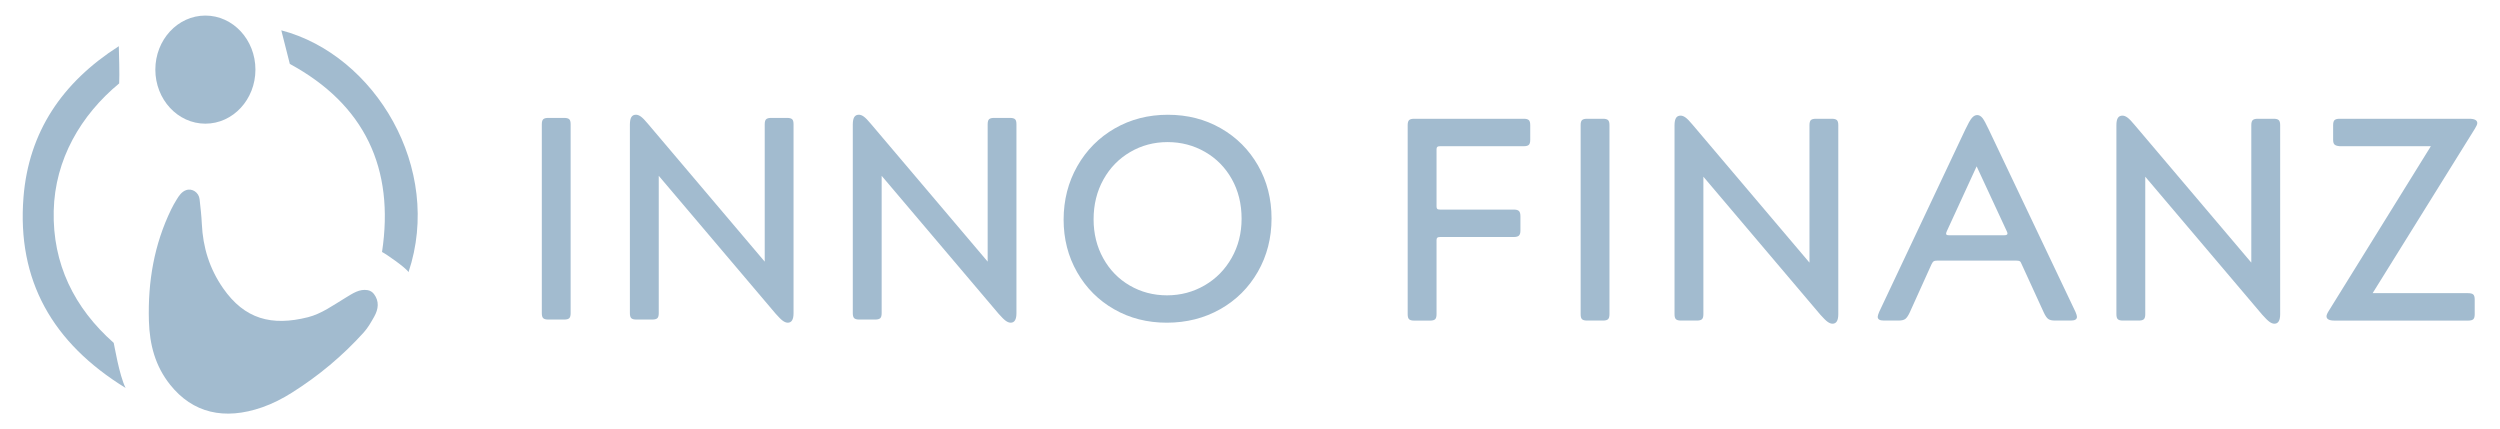 <?xml version="1.0" encoding="UTF-8"?>
<!-- Generator: Adobe Illustrator 27.2.0, SVG Export Plug-In . SVG Version: 6.00 Build 0)  -->
<svg xmlns="http://www.w3.org/2000/svg" xmlns:xlink="http://www.w3.org/1999/xlink" version="1.1" id="Ebene_1" x="0px" y="0px" viewBox="0 0 667.89 114.65" style="enable-background:new 0 0 667.89 114.65;" xml:space="preserve">
<style type="text/css">
	.st0{fill:#A2BBCF;}
</style>
<g>
	<path class="st0" d="M145.14,31.85c0.26-0.23,0.69-0.35,1.31-0.35h4.31c0.62,0,1.05,0.12,1.31,0.35c0.26,0.23,0.38,0.68,0.38,1.35   v50.47c0,0.67-0.13,1.12-0.38,1.35c-0.26,0.23-0.69,0.35-1.31,0.35h-4.31c-0.62,0-1.05-0.12-1.31-0.35   c-0.26-0.23-0.39-0.68-0.39-1.35V33.2C144.75,32.53,144.88,32.08,145.14,31.85z"></path>
	<path class="st0" d="M168.68,31.27c0.26-0.41,0.67-0.62,1.23-0.62c0.41,0,0.85,0.17,1.31,0.5c0.46,0.33,1.08,0.96,1.85,1.89   L204.3,69.9V33.2c0-0.67,0.13-1.12,0.39-1.35c0.26-0.23,0.69-0.35,1.31-0.35h4.31c0.62,0,1.05,0.12,1.31,0.35   c0.26,0.23,0.38,0.68,0.38,1.35v50.47c0,1.69-0.51,2.54-1.54,2.54c-0.41,0-0.85-0.17-1.31-0.5c-0.46-0.33-1.1-0.96-1.92-1.89   l-31.24-36.85v36.7c0,0.67-0.13,1.12-0.39,1.35c-0.26,0.23-0.69,0.35-1.31,0.35h-4.31c-0.62,0-1.05-0.12-1.31-0.35   c-0.26-0.23-0.39-0.68-0.39-1.35V33.2C168.3,32.32,168.42,31.69,168.68,31.27z"></path>
	<path class="st0" d="M228.23,31.27c0.26-0.41,0.67-0.62,1.23-0.62c0.41,0,0.85,0.17,1.31,0.5c0.46,0.33,1.08,0.96,1.85,1.89   l31.24,36.85V33.2c0-0.67,0.13-1.12,0.38-1.35c0.26-0.23,0.69-0.35,1.31-0.35h4.31c0.62,0,1.05,0.12,1.31,0.35   c0.26,0.23,0.38,0.68,0.38,1.35v50.47c0,1.69-0.51,2.54-1.54,2.54c-0.41,0-0.85-0.17-1.31-0.5c-0.46-0.33-1.1-0.96-1.92-1.89   l-31.24-36.85v36.7c0,0.67-0.13,1.12-0.39,1.35c-0.26,0.23-0.69,0.35-1.31,0.35h-4.31c-0.62,0-1.05-0.12-1.31-0.35   c-0.26-0.23-0.39-0.68-0.39-1.35V33.2C227.84,32.32,227.97,31.69,228.23,31.27z"></path>
	<path class="st0" d="M287.81,44.39c2.43-4.28,5.77-7.64,10-10.08c4.23-2.43,8.96-3.65,14.19-3.65c5.23,0,9.95,1.21,14.16,3.62   c4.21,2.41,7.51,5.72,9.92,9.92c2.41,4.21,3.62,8.93,3.62,14.16c0,5.23-1.22,9.98-3.65,14.23c-2.44,4.26-5.78,7.59-10.04,10   c-4.26,2.41-9.03,3.62-14.31,3.62c-5.18,0-9.86-1.19-14.04-3.58c-4.18-2.38-7.48-5.68-9.89-9.89c-2.41-4.21-3.62-8.9-3.62-14.08   C284.16,53.43,285.38,48.67,287.81,44.39z M321.82,76.24c3.05-1.77,5.46-4.22,7.23-7.35c1.77-3.13,2.65-6.62,2.65-10.46   c0-3.95-0.87-7.48-2.61-10.58c-1.74-3.1-4.13-5.53-7.16-7.27c-3.03-1.74-6.36-2.62-10-2.62s-6.98,0.89-10,2.66   c-3.03,1.77-5.41,4.22-7.15,7.35c-1.74,3.13-2.62,6.67-2.62,10.62c0,3.85,0.86,7.32,2.58,10.42c1.72,3.1,4.08,5.53,7.08,7.27   c3,1.74,6.32,2.62,9.96,2.62C315.42,78.9,318.76,78.01,321.82,76.24z"></path>
	<path class="st0" d="M49.71,50.8c1.66-0.59,3.42,0.65,3.61,2.41c0.24,2.18,0.5,4.38,0.6,6.58c0.29,6.29,2.04,11.97,5.68,17.21   c5.74,8.26,12.97,10.2,22.7,7.74c3.57-0.9,6.82-3.26,10.06-5.22c1.91-1.15,3.66-2.39,5.89-2c0.67,0.12,1.27,0.51,1.67,1.05   c1.41,1.89,1.23,3.95,0.03,6.07c-0.82,1.44-1.65,2.92-2.74,4.13c-5.65,6.28-12.1,11.64-19.23,16.14c-2.5,1.58-5.16,2.94-7.95,3.91   c-10.14,3.53-18.56,1.5-24.57-6.03c-3.98-4.98-5.5-10.7-5.68-17.11c-0.29-10.45,1.39-20.37,5.97-29.77c0.42-0.87,0.9-1.71,1.4-2.53   C47.84,52.23,48.56,51.21,49.71,50.8z"></path>
	<ellipse class="st0" cx="54.87" cy="18.6" rx="13.37" ry="14.44"></ellipse>
	<path class="st0" d="M75.15,8.1l2.28,8.98c20.05,10.87,28.01,27.98,24.63,50.24c0.88,0.39,6.35,4.17,7.08,5.38   C118.41,44.98,100.23,14.69,75.15,8.1z"></path>
	<path class="st0" d="M31.74,12.34C16.55,22.05,7.68,35.3,6.28,52.65c-1.78,22.26,7.73,38.97,27.27,50.99   c-1.7-3.37-3.05-11.68-3.17-12.04c-10.56-9.33-16.36-21.12-16.03-35.27c0.32-13.76,7.26-25.59,17.49-34.05   C31.97,19.84,31.79,14.5,31.74,12.34z"></path>
	<g>
		<path class="st0" d="M376.46,32.08c0.26-0.23,0.69-0.35,1.31-0.35h29.34c0.62,0,1.05,0.12,1.31,0.35    c0.26,0.23,0.39,0.68,0.39,1.35v3.93c0,0.67-0.13,1.12-0.39,1.35c-0.26,0.23-0.69,0.35-1.31,0.35H384.7    c-0.36,0-0.6,0.07-0.73,0.19c-0.13,0.13-0.19,0.35-0.19,0.65v15.25c0,0.31,0.06,0.53,0.19,0.65c0.13,0.13,0.37,0.19,0.73,0.19    h19.71c0.67,0,1.13,0.13,1.39,0.39c0.26,0.26,0.39,0.72,0.39,1.39v3.85c0,0.62-0.13,1.05-0.39,1.31    c-0.26,0.26-0.72,0.39-1.39,0.39H384.7c-0.36,0-0.6,0.07-0.73,0.19c-0.13,0.13-0.19,0.35-0.19,0.65v19.79    c0,0.67-0.13,1.12-0.39,1.35c-0.26,0.23-0.69,0.35-1.31,0.35h-4.31c-0.62,0-1.05-0.12-1.31-0.35c-0.26-0.23-0.39-0.68-0.39-1.35    V33.43C376.07,32.77,376.2,32.32,376.46,32.08z"></path>
		<path class="st0" d="M422.66,32.08c0.26-0.23,0.69-0.35,1.31-0.35h4.31c0.62,0,1.05,0.12,1.31,0.35c0.26,0.23,0.39,0.68,0.39,1.35    v50.51c0,0.67-0.13,1.12-0.39,1.35c-0.26,0.23-0.69,0.35-1.31,0.35h-4.31c-0.62,0-1.05-0.12-1.31-0.35    c-0.26-0.23-0.38-0.68-0.38-1.35V33.43C422.27,32.77,422.4,32.32,422.66,32.08z"></path>
		<path class="st0" d="M447.76,31.51c0.26-0.41,0.67-0.62,1.23-0.62c0.41,0,0.85,0.17,1.31,0.5c0.46,0.33,1.08,0.96,1.85,1.89    l31.26,36.88V33.43c0-0.67,0.13-1.12,0.38-1.35c0.26-0.23,0.69-0.35,1.31-0.35h4.31c0.62,0,1.05,0.12,1.31,0.35    c0.26,0.23,0.39,0.68,0.39,1.35v50.51c0,1.69-0.51,2.54-1.54,2.54c-0.41,0-0.85-0.17-1.31-0.5c-0.46-0.33-1.1-0.96-1.93-1.89    l-31.26-36.88v36.73c0,0.67-0.13,1.12-0.39,1.35c-0.26,0.23-0.69,0.35-1.31,0.35h-4.31c-0.62,0-1.05-0.12-1.31-0.35    c-0.26-0.23-0.39-0.68-0.39-1.35V33.43C447.37,32.56,447.5,31.92,447.76,31.51z"></path>
		<path class="st0" d="M526.8,31.51c0.44-0.51,0.91-0.77,1.42-0.77c0.51,0,0.97,0.26,1.39,0.77c0.41,0.51,0.97,1.54,1.69,3.08    l23.18,48.74c0.26,0.62,0.39,1.05,0.39,1.31c0,0.67-0.54,1-1.62,1h-4.24c-0.82,0-1.42-0.14-1.81-0.42    c-0.39-0.28-0.78-0.86-1.19-1.73l-5.93-12.94c-0.15-0.41-0.32-0.67-0.5-0.77c-0.18-0.1-0.48-0.15-0.89-0.15h-21.18    c-0.41,0-0.71,0.05-0.89,0.15c-0.18,0.1-0.37,0.36-0.58,0.77l-5.85,12.94c-0.41,0.87-0.81,1.45-1.19,1.73    c-0.39,0.28-0.99,0.42-1.81,0.42h-3.93c-1.08,0-1.62-0.33-1.62-1c0-0.26,0.13-0.69,0.39-1.31l23.02-48.74    C525.78,33.05,526.36,32.02,526.8,31.51z M536.31,62.38c0-0.15-0.08-0.39-0.23-0.69l-8.01-17.25l-7.93,17.25    c-0.15,0.31-0.23,0.57-0.23,0.77c0,0.26,0.26,0.39,0.77,0.39h14.78C536.03,62.85,536.31,62.69,536.31,62.38z"></path>
		<path class="st0" d="M565.8,31.51c0.26-0.41,0.67-0.62,1.23-0.62c0.41,0,0.85,0.17,1.31,0.5c0.46,0.33,1.08,0.96,1.85,1.89    l31.26,36.88V33.43c0-0.67,0.13-1.12,0.39-1.35c0.26-0.23,0.69-0.35,1.31-0.35h4.31c0.62,0,1.05,0.12,1.31,0.35    c0.26,0.23,0.39,0.68,0.39,1.35v50.51c0,1.69-0.51,2.54-1.54,2.54c-0.41,0-0.85-0.17-1.31-0.5c-0.46-0.33-1.1-0.96-1.93-1.89    l-31.26-36.88v36.73c0,0.67-0.13,1.12-0.39,1.35c-0.26,0.23-0.69,0.35-1.31,0.35h-4.31c-0.62,0-1.05-0.12-1.31-0.35    c-0.26-0.23-0.39-0.68-0.39-1.35V33.43C565.41,32.56,565.54,31.92,565.8,31.51z"></path>
		<path class="st0" d="M625.01,39.05c-0.62-0.05-1.05-0.19-1.31-0.42c-0.26-0.23-0.39-0.65-0.39-1.27v-3.93    c0-0.67,0.13-1.12,0.39-1.35c0.26-0.23,0.69-0.35,1.31-0.35h34.65c1.44,0,2.16,0.39,2.16,1.16c0,0.31-0.21,0.8-0.62,1.46    l-27.34,43.97h25.49c0.67,0,1.13,0.12,1.39,0.35c0.26,0.23,0.39,0.68,0.39,1.35v3.93c0,0.67-0.13,1.12-0.39,1.35    c-0.26,0.23-0.72,0.35-1.39,0.35H623.7c-1.44,0-2.16-0.39-2.16-1.16c0-0.31,0.2-0.8,0.62-1.46l27.26-43.97H625.01z"></path>
	</g>
</g>
</svg>
